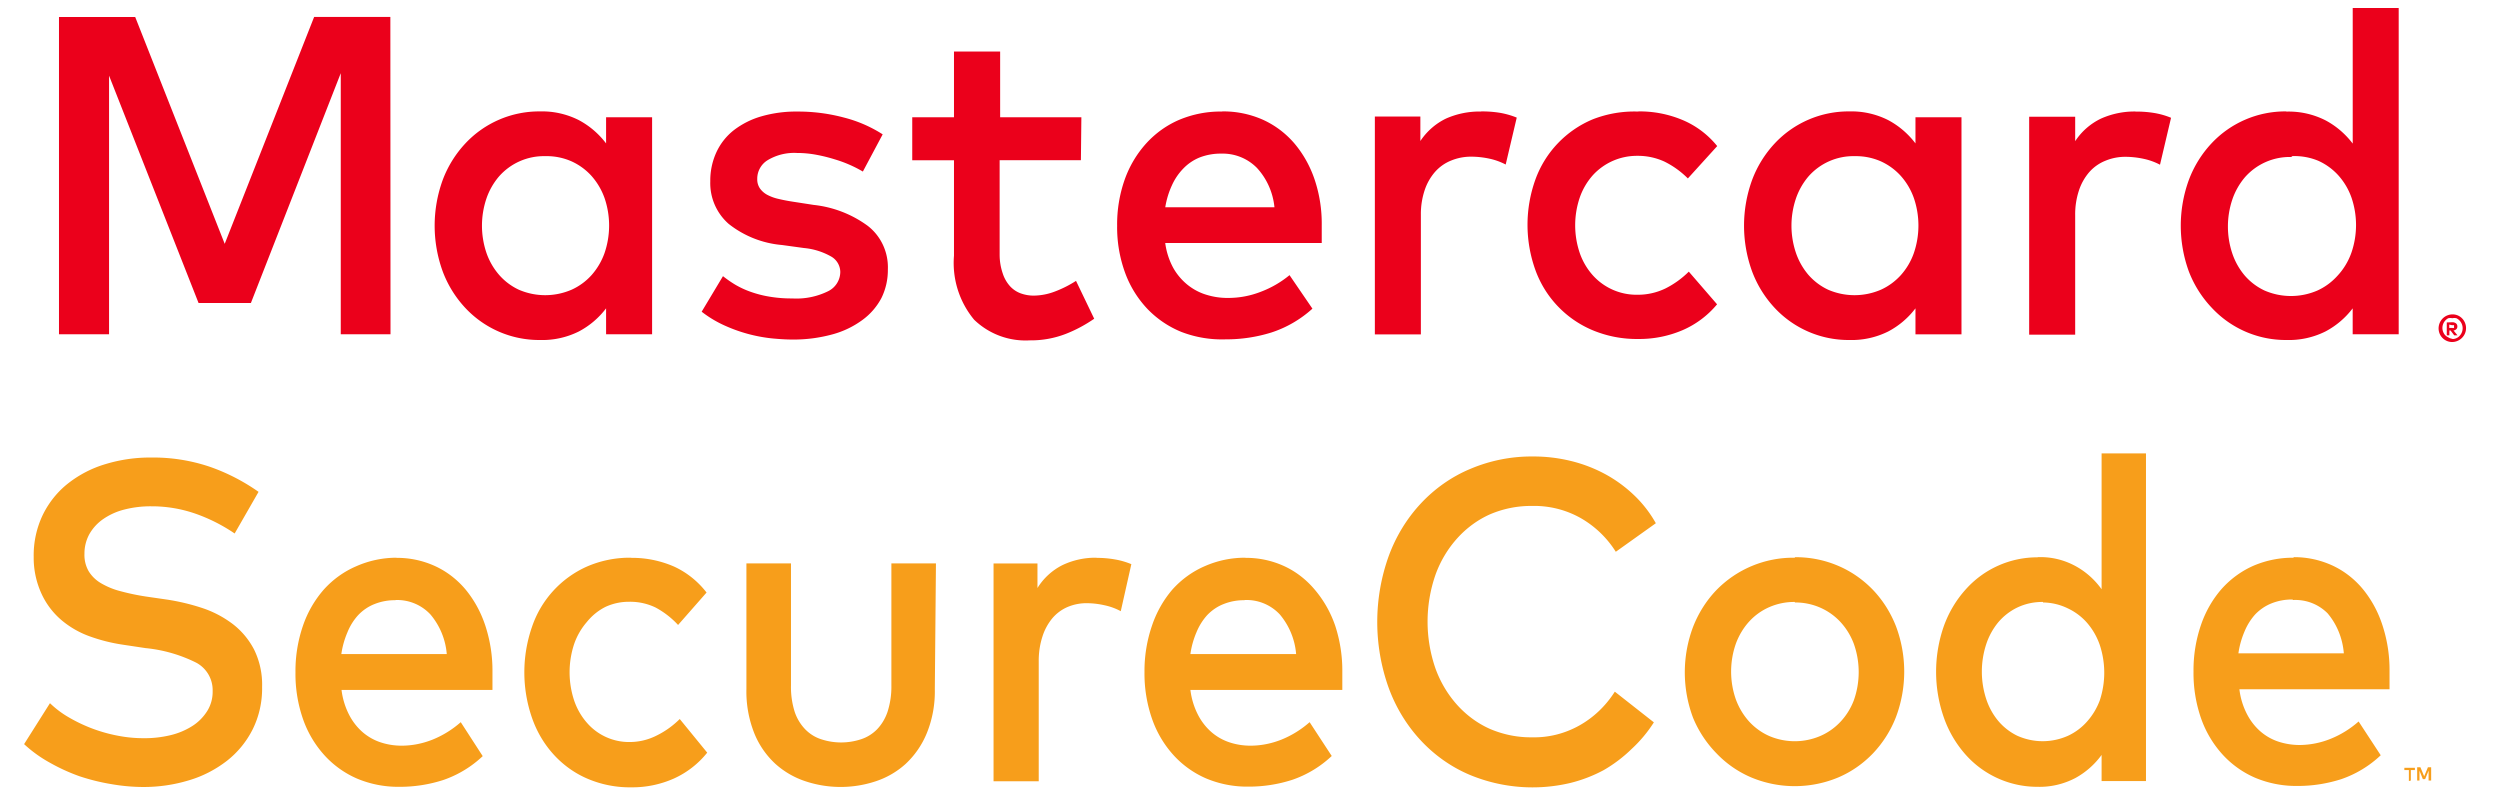 <svg xmlns="http://www.w3.org/2000/svg" width="69" height="22" viewBox="0 0 69 22">
    <g fill="none" fill-rule="evenodd">
        <path d="M-8-9h83.766v42H-8z"/>
        <path fill="#F79E1B" fill-rule="nonzero" d="M6.476 14.724a4.663 4.663 0 0 0-1.1-.553 3.665 3.665 0 0 0-1.2-.197 2.898 2.898 0 0 0-.75.091 1.795 1.795 0 0 0-.583.265 1.262 1.262 0 0 0-.377.413c-.09.165-.137.353-.135.544a.898.898 0 0 0 .117.48.979.979 0 0 0 .337.328c.168.098.348.173.534.22a6.4 6.4 0 0 0 .714.15l.566.082c.328.049.653.126.97.23.3.097.586.245.844.438.245.185.45.427.597.707.157.318.235.674.224 1.034.008.412-.083.82-.265 1.183a2.563 2.563 0 0 1-.713.865c-.317.243-.671.424-1.047.534-.41.124-.835.185-1.261.183a5.186 5.186 0 0 1-.862-.077 5.703 5.703 0 0 1-.898-.222 5.161 5.161 0 0 1-.809-.37 3.588 3.588 0 0 1-.714-.514l.714-1.13c.155.149.325.278.508.384.42.247.875.419 1.347.51.238.048.48.072.723.072.25.004.5-.024.745-.082.213-.05.418-.135.606-.254.163-.103.302-.242.409-.41.102-.162.156-.355.152-.552a.86.86 0 0 0-.449-.784 4.004 4.004 0 0 0-1.4-.404l-.638-.096a4.7 4.7 0 0 1-.898-.226 2.539 2.539 0 0 1-.777-.442 2.11 2.11 0 0 1-.552-.717 2.377 2.377 0 0 1-.225-1.039 2.585 2.585 0 0 1 .256-1.168c.169-.34.407-.634.696-.86.31-.242.659-.421 1.028-.53a4.212 4.212 0 0 1 1.258-.182 4.865 4.865 0 0 1 1.62.254c.477.166.93.399 1.348.693l-.66 1.15zm4.467.673c.369-.003.734.075 1.073.231.319.148.604.368.835.644.24.292.424.63.544.996.135.412.202.847.197 1.284v.49H9.426c.03.245.103.482.215.697.097.186.227.349.382.481.148.124.317.217.498.274.187.06.38.088.575.087.288-.002.574-.06.844-.168.282-.114.544-.276.777-.481l.606.937a3.002 3.002 0 0 1-1.091.66 3.89 3.89 0 0 1-1.217.187 2.921 2.921 0 0 1-1.158-.226 2.626 2.626 0 0 1-.898-.64 2.918 2.918 0 0 1-.593-.995 3.796 3.796 0 0 1-.211-1.298 3.847 3.847 0 0 1 .206-1.284 2.98 2.98 0 0 1 .575-1c.253-.281.56-.501.898-.645a2.751 2.751 0 0 1 1.11-.235v.004zm-.022 1.169a1.5 1.5 0 0 0-.584.106c-.168.065-.321.169-.449.303-.127.139-.229.302-.3.48a2.35 2.35 0 0 0-.167.597h2.91a1.941 1.941 0 0 0-.45-1.092 1.256 1.256 0 0 0-.965-.399l.005.005zm6.506-1.169c.403-.004.803.078 1.176.24.349.16.657.405.898.717l-.786.895a2.366 2.366 0 0 0-.62-.481 1.61 1.61 0 0 0-.727-.159 1.537 1.537 0 0 0-.655.14c-.198.099-.373.241-.516.418a1.848 1.848 0 0 0-.35.606 2.483 2.483 0 0 0 0 1.563c.077.226.196.434.35.61a1.537 1.537 0 0 0 1.18.534c.265 0 .526-.064.764-.188.227-.113.436-.264.62-.447l.758.928a2.493 2.493 0 0 1-.925.717c-.371.163-.77.245-1.172.24a2.96 2.96 0 0 1-1.212-.24c-.708-.303-1.262-.913-1.527-1.678a3.836 3.836 0 0 1 0-2.51 2.804 2.804 0 0 1 1.514-1.664 2.96 2.96 0 0 1 1.225-.245l.005.004zm8.374 3.616c.01.423-.066.844-.225 1.231a2.4 2.4 0 0 1-.583.842 2.305 2.305 0 0 1-.831.48 3.075 3.075 0 0 1-1.922 0 2.33 2.33 0 0 1-.835-.48 2.332 2.332 0 0 1-.584-.842 3.116 3.116 0 0 1-.22-1.23V15.55h1.23v3.366c-.006.25.03.5.104.736.062.182.162.346.292.48.127.129.28.223.449.275.351.113.726.113 1.077 0 .168-.052.322-.146.45-.274.13-.135.229-.3.291-.481.076-.237.113-.486.108-.736v-3.366h1.23l-.031 3.462zm4.467-3.616c.17 0 .34.014.508.044.153.026.304.07.449.13l-.292 1.298a1.665 1.665 0 0 0-.45-.164 2.242 2.242 0 0 0-.48-.057 1.34 1.34 0 0 0-.538.105 1.142 1.142 0 0 0-.422.313 1.5 1.5 0 0 0-.274.51c-.07.22-.103.45-.1.682v3.304h-1.247v-6.01h1.212v.677a1.72 1.72 0 0 1 .696-.635c.294-.138.613-.206.934-.201l.004.004zm4.109 0c.369-.003.734.075 1.073.231.319.148.603.368.835.644.247.29.44.628.566.996.135.412.202.847.197 1.284v.49h-4.193c.03.245.103.482.215.697.097.186.227.349.382.481.148.124.318.217.498.274.187.06.38.088.575.087.288-.002.574-.06.844-.168.282-.114.544-.276.777-.481l.61.933a2.997 2.997 0 0 1-1.09.658 3.89 3.89 0 0 1-1.217.188 2.921 2.921 0 0 1-1.159-.226 2.626 2.626 0 0 1-.898-.64 2.918 2.918 0 0 1-.592-.995 3.796 3.796 0 0 1-.212-1.298 3.847 3.847 0 0 1 .207-1.284c.124-.37.317-.71.566-1 .253-.281.559-.5.898-.645a2.751 2.751 0 0 1 1.113-.23l.005.004zm-.023 1.169a1.5 1.5 0 0 0-.583.106c-.168.065-.321.169-.45.303-.126.139-.228.302-.3.48-.081.19-.137.39-.166.597h2.918a1.941 1.941 0 0 0-.449-1.092 1.256 1.256 0 0 0-.974-.399l.004.005zm7.952-3.967c.355-.002.71.04 1.055.125.329.08.647.202.948.365.287.156.555.352.795.582.234.223.435.482.597.77l-1.105.788a2.767 2.767 0 0 0-.965-.928 2.609 2.609 0 0 0-1.347-.337 2.871 2.871 0 0 0-1.159.231c-.337.15-.643.373-.898.654-.263.29-.47.633-.606 1.01a3.944 3.944 0 0 0 0 2.597c.137.376.343.72.606 1.01.255.28.56.503.898.653.369.157.762.236 1.159.231.912.022 1.772-.452 2.285-1.26l1.078.847a3.715 3.715 0 0 1-.62.74 3.865 3.865 0 0 1-.763.577 3.926 3.926 0 0 1-.925.356 4.514 4.514 0 0 1-2.766-.221c-1.029-.431-1.842-1.303-2.245-2.404a5.39 5.39 0 0 1 0-3.636c.403-1.101 1.216-1.973 2.245-2.404a4.318 4.318 0 0 1 1.733-.346zm7.23 2.78a2.96 2.96 0 0 1 1.203.24c.356.152.68.377.956.663.271.285.486.625.633 1a3.562 3.562 0 0 1 0 2.51 3.068 3.068 0 0 1-.633 1c-.275.287-.6.512-.956.664a3.118 3.118 0 0 1-2.407 0 2.888 2.888 0 0 1-.956-.663 3.076 3.076 0 0 1-.647-.981 3.562 3.562 0 0 1 0-2.51c.146-.375.36-.715.629-1a2.96 2.96 0 0 1 2.182-.909l-.005-.015zm0 1.235a1.717 1.717 0 0 0-.697.14 1.64 1.64 0 0 0-.556.394c-.16.174-.284.38-.369.606-.18.503-.18 1.06 0 1.562.085.226.21.432.369.606.158.17.348.305.556.395a1.79 1.79 0 0 0 1.392 0c.424-.179.762-.535.934-.986.18-.503.18-1.06 0-1.563a1.833 1.833 0 0 0-.373-.606 1.674 1.674 0 0 0-.56-.394 1.717 1.717 0 0 0-.692-.14l-.005-.014zm6.703-1.236c.687-.028 1.345.301 1.765.885v-3.75h1.225v9.044h-1.225v-.721a2.203 2.203 0 0 1-.728.64c-.323.167-.678.25-1.037.24a2.648 2.648 0 0 1-1.99-.89 3.062 3.062 0 0 1-.596-1.014 3.83 3.83 0 0 1 0-2.54c.135-.372.338-.712.597-1a2.648 2.648 0 0 1 1.989-.89v-.004zm.148 1.236a1.597 1.597 0 0 0-.71.154 1.6 1.6 0 0 0-.53.413c-.146.179-.259.386-.331.611a2.432 2.432 0 0 0 0 1.49c.072.225.185.433.332.611a1.6 1.6 0 0 0 .53.414c.448.2.952.2 1.4 0a1.6 1.6 0 0 0 .535-.404c.146-.166.262-.36.341-.572a2.437 2.437 0 0 0 0-1.53 1.854 1.854 0 0 0-.346-.605 1.613 1.613 0 0 0-.534-.404 1.604 1.604 0 0 0-.687-.164v-.014zm6.915-1.236c.369-.004.734.075 1.073.23.319.148.604.368.835.645.24.292.424.63.543.996.136.412.203.846.198 1.284v.49h-4.144c.029.245.102.482.215.697.097.186.227.349.382.481.148.124.317.217.498.274.187.059.38.088.575.087.288-.003.574-.06.844-.169.282-.113.544-.275.777-.48l.61.932a3.006 3.006 0 0 1-1.09.66c-.395.126-.805.19-1.217.187a2.921 2.921 0 0 1-1.159-.226 2.626 2.626 0 0 1-.898-.64 2.918 2.918 0 0 1-.593-.995 3.796 3.796 0 0 1-.21-1.298 3.847 3.847 0 0 1 .206-1.284c.127-.372.322-.712.575-1 .253-.281.559-.501.898-.645a2.752 2.752 0 0 1 1.082-.211v-.015zm3.237 6.165v-.289h.112v-.062h-.291v.062h.125v.303l.054-.014zm.561 0v-.366h-.09l-.103.25-.103-.25h-.09v.366h.063v-.274l.094.235h.063l.095-.235v.274h.071zm-3.82-4.996a1.5 1.5 0 0 0-.584.105c-.168.066-.321.17-.45.303-.126.14-.228.303-.3.481a2.36 2.36 0 0 0-.166.596h2.91c-.033-.411-.19-.8-.45-1.106a1.251 1.251 0 0 0-.96-.365v-.014z"/>
        <path fill="#EB001B" fill-rule="nonzero" d="M10.777 9.226H9.405V2.02l-2.48 6.342H5.48L3.01 2.088v7.138H1.628V.47h2.104l2.47 6.26L8.67.468h2.104l.004 8.757zm7.22 0h-1.269V8.51c-.202.267-.46.485-.753.639a2.263 2.263 0 0 1-1.072.235 2.788 2.788 0 0 1-2.063-.888 3.039 3.039 0 0 1-.619-.999 3.69 3.69 0 0 1 0-2.535c.14-.372.351-.711.62-1a2.788 2.788 0 0 1 2.062-.887c.37-.01.739.072 1.072.24.293.156.55.375.753.643v-.721h1.27v5.99zM15.052 4.31a1.65 1.65 0 0 0-1.283.564c-.152.179-.269.386-.345.61a2.344 2.344 0 0 0 0 1.49c.077.226.196.433.35.611.152.175.339.315.547.412.465.2.988.2 1.453 0a1.66 1.66 0 0 0 .552-.403c.156-.176.278-.382.358-.606.17-.494.17-1.033 0-1.526a1.862 1.862 0 0 0-.358-.606 1.67 1.67 0 0 0-.552-.403c-.228-.1-.474-.149-.722-.143zm8.763.425a3.463 3.463 0 0 0-.776-.337 4.419 4.419 0 0 0-.502-.125 2.885 2.885 0 0 0-.538-.051 1.422 1.422 0 0 0-.812.199.6.6 0 0 0-.287.518.44.44 0 0 0 .076.264.588.588 0 0 0 .202.175c.097.051.2.088.305.111.117.028.242.053.377.074l.6.093a3.082 3.082 0 0 1 1.485.574c.369.282.579.734.56 1.207.003.275-.058.546-.179.791-.126.237-.302.44-.515.597-.25.185-.532.321-.83.402-.366.1-.743.149-1.121.144-.15 0-.323-.01-.52-.028a4.225 4.225 0 0 1-1.314-.347 3.117 3.117 0 0 1-.66-.393l.588-.981c.108.086.222.165.34.236.134.078.273.143.418.194.168.06.34.105.516.134.212.036.426.053.64.051.34.02.68-.048.987-.199a.598.598 0 0 0 .337-.532.498.498 0 0 0-.242-.42 1.864 1.864 0 0 0-.763-.241l-.605-.083a2.745 2.745 0 0 1-1.471-.583 1.496 1.496 0 0 1-.507-1.175 1.866 1.866 0 0 1 .17-.805c.111-.239.276-.446.48-.606.227-.173.482-.302.754-.38a3.441 3.441 0 0 1 1-.134c.436-.002.87.054 1.291.167.376.096.735.252 1.063.462l-.547 1.027zm6.019-.314H27.59v2.609c0 .176.029.352.086.518a.965.965 0 0 0 .197.347c.08.089.18.157.291.199.117.043.24.065.364.065.207-.002.412-.043.605-.12a3.1 3.1 0 0 0 .565-.287l.502 1.045c-.247.17-.511.312-.789.42a2.66 2.66 0 0 1-.991.177 2.04 2.04 0 0 1-1.534-.57 2.45 2.45 0 0 1-.556-1.766V4.424h-1.152V3.236h1.152V1.422h1.274v1.814h2.242l-.013 1.184zm3.901-1.346c.382-.005.761.072 1.113.226.33.148.625.367.865.643.249.291.44.63.565.995.14.412.208.845.202 1.281v.486H32.16c.032.244.108.48.225.694.102.179.235.335.394.463.154.123.329.216.516.272.194.06.394.09.596.088.307.001.61-.055.897-.166.29-.108.562-.264.803-.463l.632.925c-.328.297-.713.521-1.13.657a4.175 4.175 0 0 1-1.26.19 3.118 3.118 0 0 1-1.224-.204 2.717 2.717 0 0 1-.942-.638 2.895 2.895 0 0 1-.614-.995 3.662 3.662 0 0 1-.22-1.295 3.72 3.72 0 0 1 .21-1.281c.132-.371.335-.711.597-1 .252-.276.558-.495.897-.642.38-.16.787-.24 1.197-.232v-.004zm-.022 1.165a1.605 1.605 0 0 0-.605.107 1.307 1.307 0 0 0-.449.305c-.13.134-.237.29-.314.463-.089.192-.15.396-.184.606h3.014c-.04-.408-.21-.79-.484-1.087a1.323 1.323 0 0 0-.978-.394zm7.176-1.165c.175-.001.35.012.524.041.154.028.304.071.449.13l-.305 1.295a1.758 1.758 0 0 0-.449-.162 2.438 2.438 0 0 0-.497-.055c-.19-.002-.38.034-.557.106a1.179 1.179 0 0 0-.448.315 1.482 1.482 0 0 0-.287.509 2.094 2.094 0 0 0-.103.68V9.23h-1.27V3.217h1.256v.675c.178-.268.423-.482.709-.62.304-.134.633-.2.964-.194l.014-.004zm4.336 0c.418-.005.833.077 1.22.24.369.156.695.402.95.717l-.81.893a2.436 2.436 0 0 0-.642-.463 1.747 1.747 0 0 0-.754-.161 1.646 1.646 0 0 0-1.224.532 1.829 1.829 0 0 0-.359.606 2.382 2.382 0 0 0 0 1.558c.08.225.202.43.36.606a1.62 1.62 0 0 0 1.223.532c.27.003.537-.057.78-.175.237-.119.453-.275.642-.463l.78.902c-.26.313-.59.559-.96.717a3.03 3.03 0 0 1-1.215.24 3.164 3.164 0 0 1-1.255-.24 2.85 2.85 0 0 1-1.583-1.66 3.691 3.691 0 0 1 0-2.503 2.85 2.85 0 0 1 1.583-1.66c.4-.156.824-.228 1.25-.214l.014-.004zm8.911 6.152h-1.269V8.51c-.202.267-.46.485-.753.639a2.263 2.263 0 0 1-1.072.235 2.788 2.788 0 0 1-2.063-.888 3.039 3.039 0 0 1-.619-.999 3.69 3.69 0 0 1 0-2.535c.14-.372.35-.711.619-1a2.788 2.788 0 0 1 2.063-.887c.37-.01.739.072 1.072.24.293.156.55.375.753.643v-.721h1.27v5.99zM51.193 4.31a1.65 1.65 0 0 0-1.283.564c-.151.179-.268.386-.344.61a2.344 2.344 0 0 0 0 1.49c.076.225.193.432.345.611.153.175.339.315.547.412.465.2.988.2 1.453 0 .209-.094.396-.231.552-.403.157-.176.279-.381.358-.606.17-.493.17-1.033 0-1.526a1.834 1.834 0 0 0-.358-.606 1.67 1.67 0 0 0-.552-.403 1.703 1.703 0 0 0-.713-.143h-.005zm7.755-1.23c.175-.002.35.012.524.041.154.027.304.07.449.13l-.305 1.295a1.758 1.758 0 0 0-.449-.162 2.447 2.447 0 0 0-.497-.056c-.19-.002-.38.034-.557.107a1.179 1.179 0 0 0-.448.314 1.482 1.482 0 0 0-.287.51 2.094 2.094 0 0 0-.103.68v3.297h-1.27V3.222h1.27v.675a1.76 1.76 0 0 1 .713-.624c.304-.135.633-.202.964-.195h-.004zm4.161 0c.371-.01.739.072 1.072.24.294.155.55.375.754.643V.22h1.269v9.006h-1.27V8.51c-.202.267-.46.485-.753.639a2.263 2.263 0 0 1-1.072.235 2.788 2.788 0 0 1-2.063-.888 3.04 3.04 0 0 1-.632-.999 3.69 3.69 0 0 1 0-2.535c.14-.372.35-.711.619-1a2.788 2.788 0 0 1 2.063-.887l.013.004zm4.575 5.597a.362.362 0 0 1 .269.11.384.384 0 0 1 .08.417.39.39 0 0 1-.35.236.376.376 0 0 1-.349-.231.386.386 0 0 1 .354-.532h-.004zm0 .68a.266.266 0 0 0 .202-.088.307.307 0 0 0-.09-.486.27.27 0 0 0-.112 0 .283.283 0 0 0-.112 0 .303.303 0 0 0-.09.463c.026.027.056.049.09.064a.281.281 0 0 0 .116.042l-.004.005zm0-.463a.154.154 0 0 1 .103.033c.024.02.037.05.036.083a.099.099 0 0 1-.027.074.133.133 0 0 1-.08.037l.111.134h-.09l-.102-.134h-.032v.134h-.072v-.356l.153-.005zm-.085.065v.092h.085c.014.005.03.005.045 0a.043.043 0 0 0 0-.037.038.038 0 0 0 0-.037.083.083 0 0 0-.045 0l-.085-.018zm-4.36-4.626a1.65 1.65 0 0 0-1.283.564c-.151.18-.268.386-.344.61a2.344 2.344 0 0 0 0 1.49c.076.225.193.432.345.611.152.175.339.315.547.412.465.2.988.2 1.453 0 .209-.094.396-.231.552-.403.172-.183.305-.402.39-.643.17-.493.17-1.032 0-1.526a1.834 1.834 0 0 0-.359-.606 1.67 1.67 0 0 0-.552-.403 1.702 1.702 0 0 0-.722-.13l-.027.024z"/>
    </g>
</svg>
